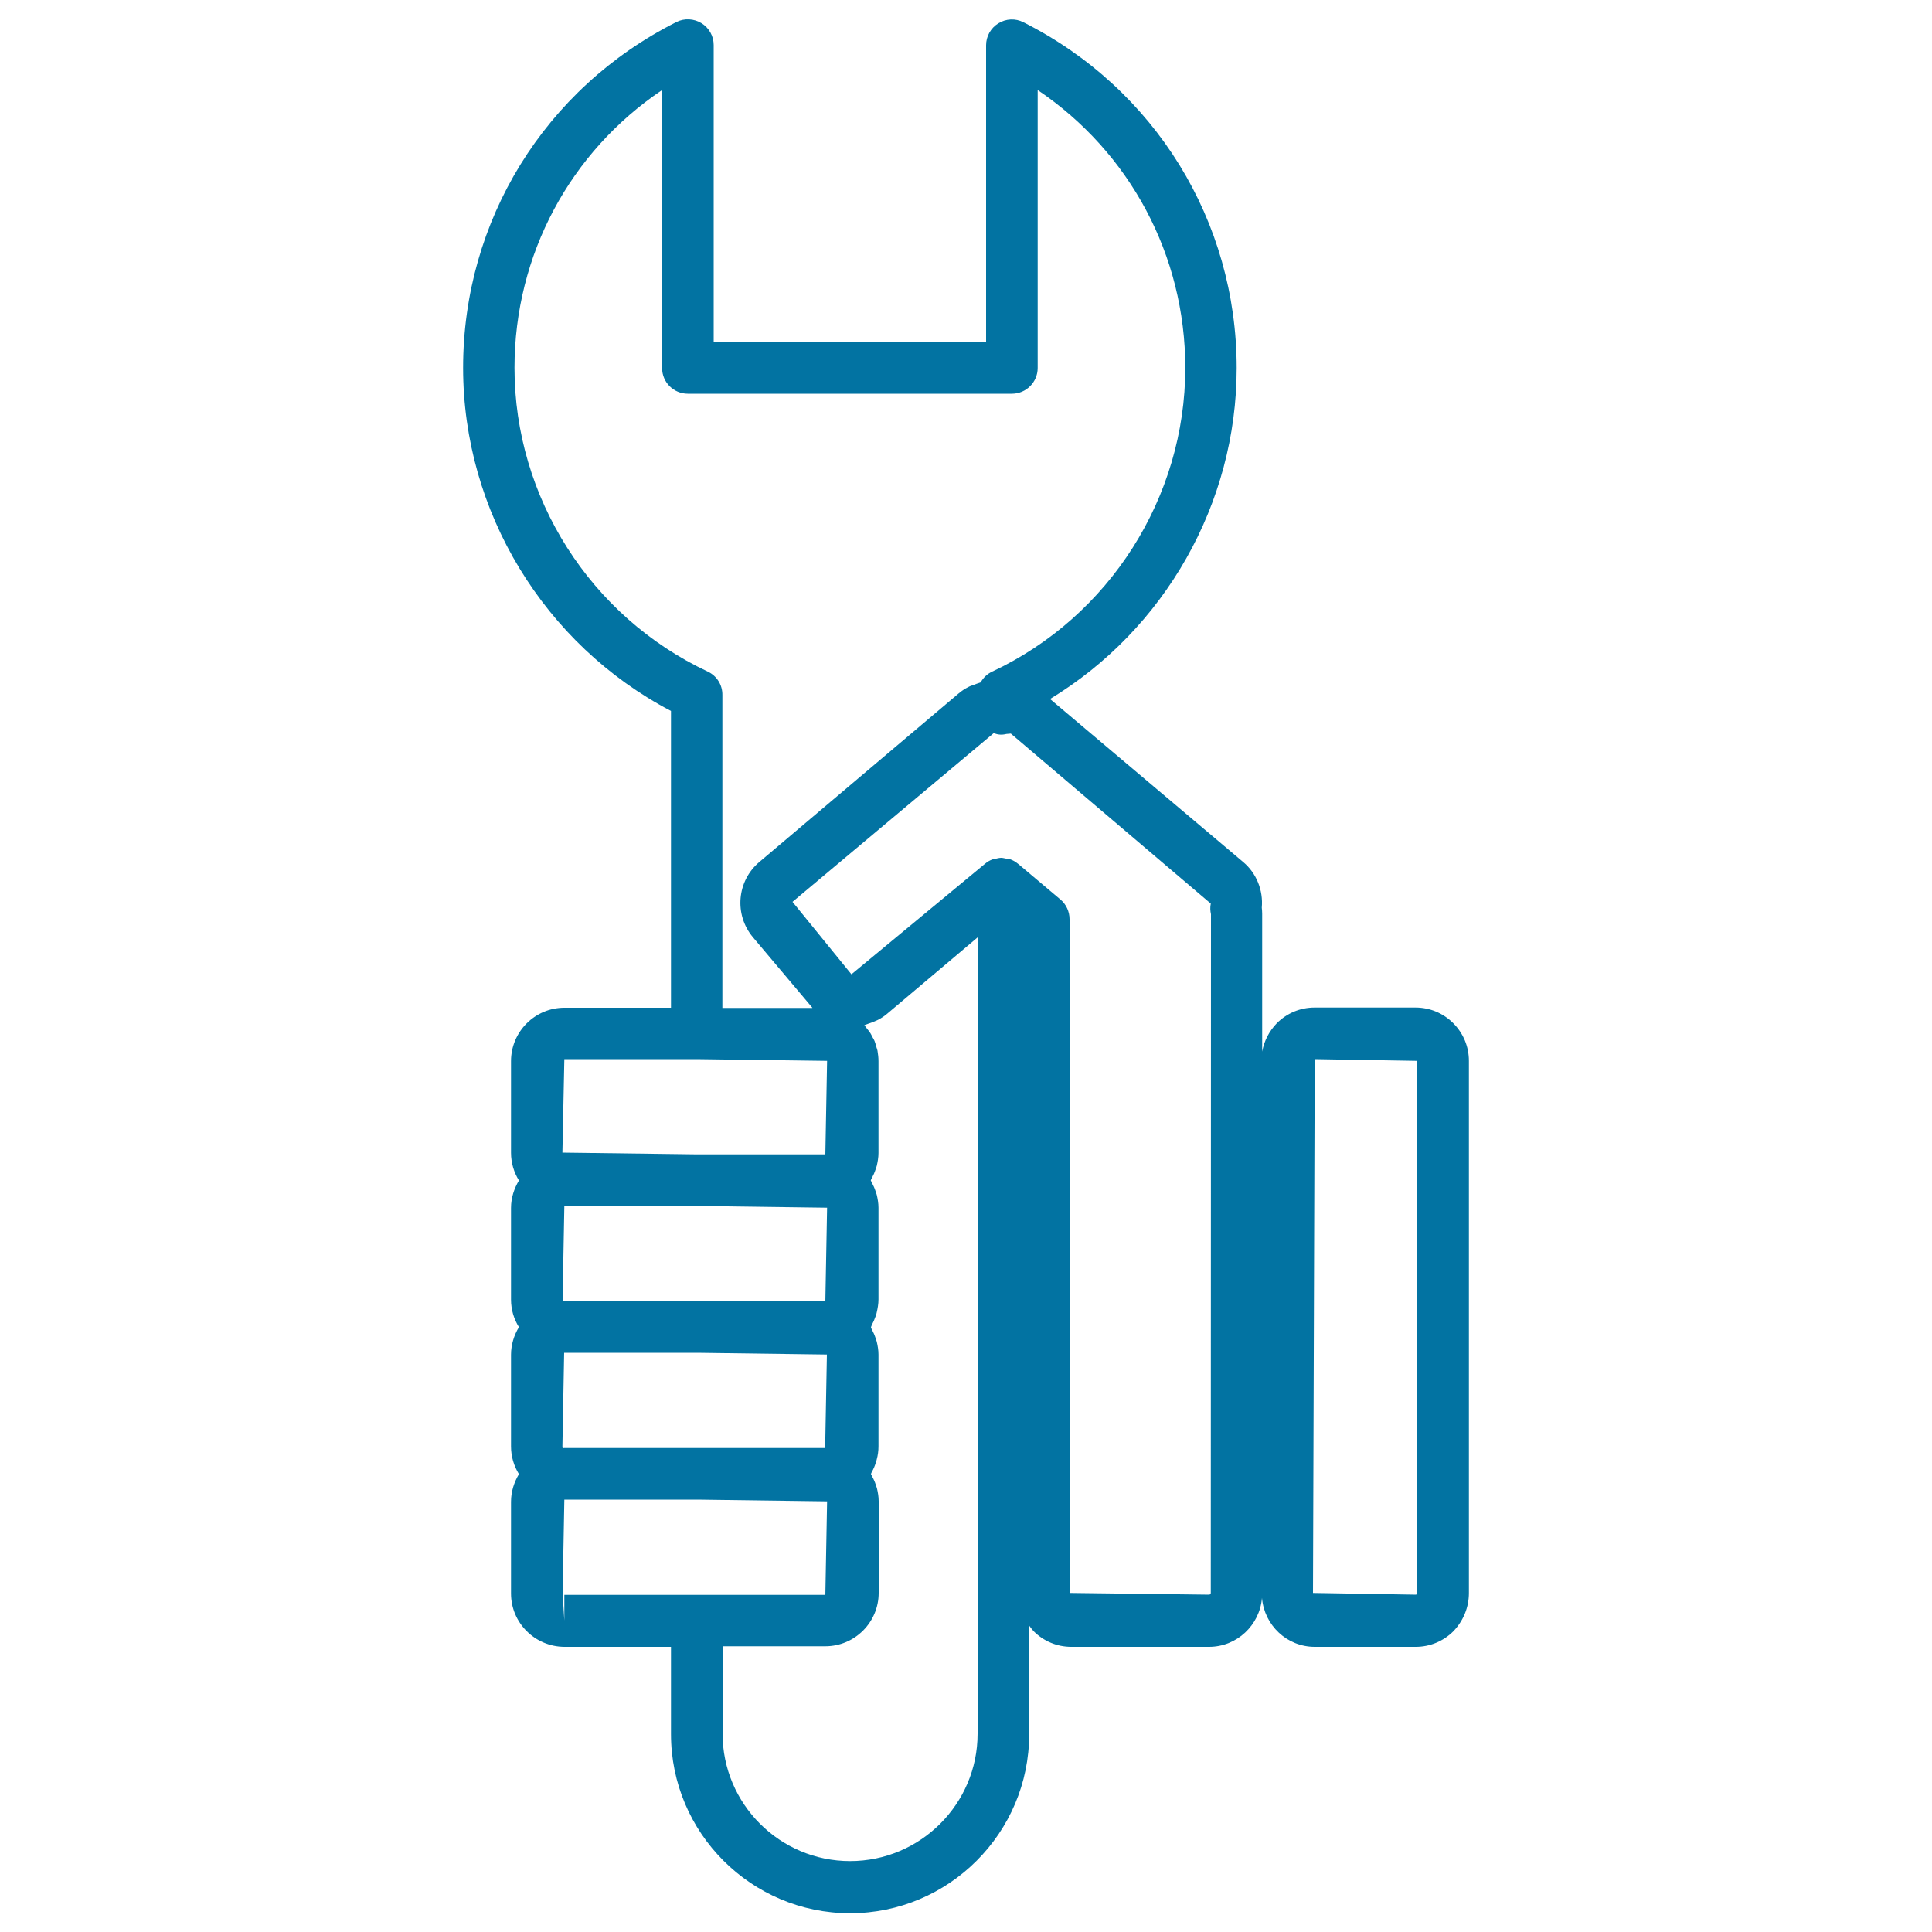 <svg xmlns="http://www.w3.org/2000/svg" viewBox="0 0 1000 1000" style="fill:#0273a2">
<title>Wrench Tool In A Hand SVG icon</title>
<g><path d="M760.3,824.5l0-275.4c0-7.4-2.9-14.3-8.1-19.5c-5.2-5.2-12.1-8.1-19.5-8.1h-52.3c-7.4,0-14.3,2.9-19.5,8.1c-4,4.1-6.6,9.2-7.6,14.7v-71.4c0-1.1-0.1-2.1-0.2-3.1c0.8-8.9-2.7-17.8-9.6-23.6l-100-84.4c59.3-36,96.6-101.1,96.6-171.3c0-76.1-42.3-144.7-110.4-179c-4.1-2.1-9-1.9-13,0.6c-3.9,2.4-6.3,6.7-6.3,11.3l0,153.7H369.4V23.3c0-4.6-2.4-8.9-6.3-11.3c-3.9-2.4-8.9-2.7-13-0.6c-68.1,34.3-110.4,102.8-110.4,179c0,74.4,42,143.2,107.6,177.6l0,153.6h-55.2c-15.2,0-27.6,12.4-27.6,27.6v47.5c0,5.2,1.5,10.1,4.1,14.3c-2.5,4.2-4.1,9-4.1,14.2v47.5c0,5.2,1.5,10.1,4.1,14.2c-2.6,4.3-4.1,9.2-4.1,14.3l0,47.5c0,5.2,1.5,10.1,4.1,14.3c-2.5,4.2-4.1,9-4.1,14.3v47.5c0,15.2,12.4,27.5,27.6,27.6h0h55.2v45.2c0,51.1,41.6,92.7,92.7,92.7h0c51.1,0,92.7-41.6,92.7-92.7v-56.2c0.7,1,1.5,2,2.3,2.9c5.2,5.2,12.1,8.1,19.5,8.1h71.3c14.4,0,26.2-11.2,27.4-25.3c1.2,14.1,12.9,25.3,27.3,25.3h52.2c0,0,0.1,0,0.1,0c7.3,0,14.3-2.9,19.5-8.1C757.5,838.8,760.3,831.9,760.3,824.5z M366.3,347.6c-60.7-28.5-100-90.2-100-157.2c0-58.5,28.8-111.8,76.4-143.8v143.9c0,7.4,6,13.3,13.3,13.3h167.8c7.3,0,13.3-6,13.3-13.3V46.6c47.6,32.1,76.4,85.4,76.4,143.8c0,67-39.2,128.7-99.9,157.2c-2.6,1.2-4.7,3.2-6,5.6c-0.2,0-0.4,0.2-0.6,0.2c-1,0.3-2,0.7-3,1.1c-0.9,0.3-1.9,0.6-2.8,1.1c-1.8,0.9-3.6,2.1-5.1,3.4L393,446.2c-11.6,9.8-13.1,27.2-3.3,38.9l30.6,36.3c0.1,0.1,0.1,0.2,0.2,0.3h-46.6l0-161.9C374,354.5,371,349.8,366.3,347.6z M292,749.5c-0.3,0-0.5,0.1-0.8,0.1l-0.1-1l0.9-48.4h69l67,0.9l-0.9,48.4L292,749.5z M291.2,672.6l0.9-48.4h68.5l67.5,0.9l-0.9,48.4l-135.1,0c-0.3,0-0.6,0.1-0.8,0.1L291.2,672.6z M292.1,548.2h68.5l67.5,0.9l-0.9,48.4h-66.6l-69.5-0.9L292.1,548.2z M292.1,838.8l-0.9-14.2l0.9-48.4h69l67,0.9l-0.9,48.4h-66.6c0,0,0,0,0,0h-68.5V838.8z M440,963.3c-36.4,0-66-29.6-66-66l0-45.2h53.2c15.2,0,27.6-12.4,27.6-27.6V777c0-2.3-0.4-4.6-0.9-6.7c-0.2-0.6-0.4-1.2-0.6-1.8c-0.5-1.6-1.2-3.1-2-4.5c-0.2-0.4-0.3-0.8-0.5-1.1c0.2-0.3,0.2-0.6,0.4-0.9c0.9-1.6,1.6-3.2,2.1-4.9c0.2-0.6,0.4-1.1,0.5-1.7c0.6-2.2,0.9-4.4,0.9-6.8l0-47.5c0-2.3-0.4-4.6-0.9-6.7c-0.2-0.6-0.4-1.2-0.6-1.8c-0.5-1.6-1.2-3.1-2-4.6c-0.2-0.3-0.3-0.7-0.4-1.1c0.2-0.3,0.3-0.7,0.4-1c0.8-1.5,1.5-3.1,2.1-4.8c0.2-0.6,0.4-1.2,0.5-1.8c0.5-2.2,0.9-4.4,0.9-6.7l0-47.5c0-2.3-0.4-4.6-0.9-6.7c-0.2-0.6-0.4-1.2-0.6-1.8c-0.5-1.6-1.2-3.1-2-4.6c-0.2-0.3-0.3-0.7-0.5-1.1c0.2-0.3,0.3-0.7,0.5-1c0.8-1.5,1.5-3,2-4.6c0.2-0.6,0.4-1.2,0.6-1.8c0.5-2.2,0.9-4.4,0.9-6.7l0-47.5c0-1.8-0.2-3.7-0.5-5.4c-0.1-0.6-0.3-1.1-0.5-1.7c-0.3-1.1-0.6-2.3-1-3.3c-0.3-0.7-0.6-1.3-1-1.9c-0.5-0.9-0.9-1.9-1.5-2.7c-0.4-0.6-0.9-1.2-1.4-1.8c-0.5-0.6-0.9-1.3-1.4-1.9c0.7-0.2,1.4-0.5,2.2-0.8c0.2-0.1,0.4-0.2,0.6-0.2c1.4-0.5,2.8-1,4.2-1.7c1.7-0.9,3.3-1.9,4.8-3.2l46.8-39.5v412.2C506,933.7,476.4,963.3,440,963.3z M626.7,824.5c0,0.5-0.4,0.9-0.9,0.9l-72.2-0.9V475.8c0-3.9-1.7-7.7-4.7-10.2l-21-17.7c0,0-1-0.9-1.1-0.9c-1.2-1-2.6-1.8-4.1-2.3c-0.7-0.2-1.4-0.2-2-0.3c-0.8-0.1-1.6-0.4-2.4-0.4h0c-1.1,0-2.3,0.3-3.4,0.6c-0.4,0.1-0.8,0.1-1.1,0.2c-1.5,0.5-2.8,1.3-4.1,2.4l-69,57.1l-30.5-37.5l104.1-87.3c2.4,0.8,4.1,1,6.6,0.4c0.3-0.1,2-0.1,2.3-0.2l103.5,88c-0.4,1.9-0.3,3.7,0.1,5.5L626.7,824.5L626.7,824.5z M733.6,824.5c0,0.4-0.4,0.9-0.8,0.9l-53.2-0.9l0.9-276.3l53.1,0.9L733.6,824.5z"/></g>
</svg>